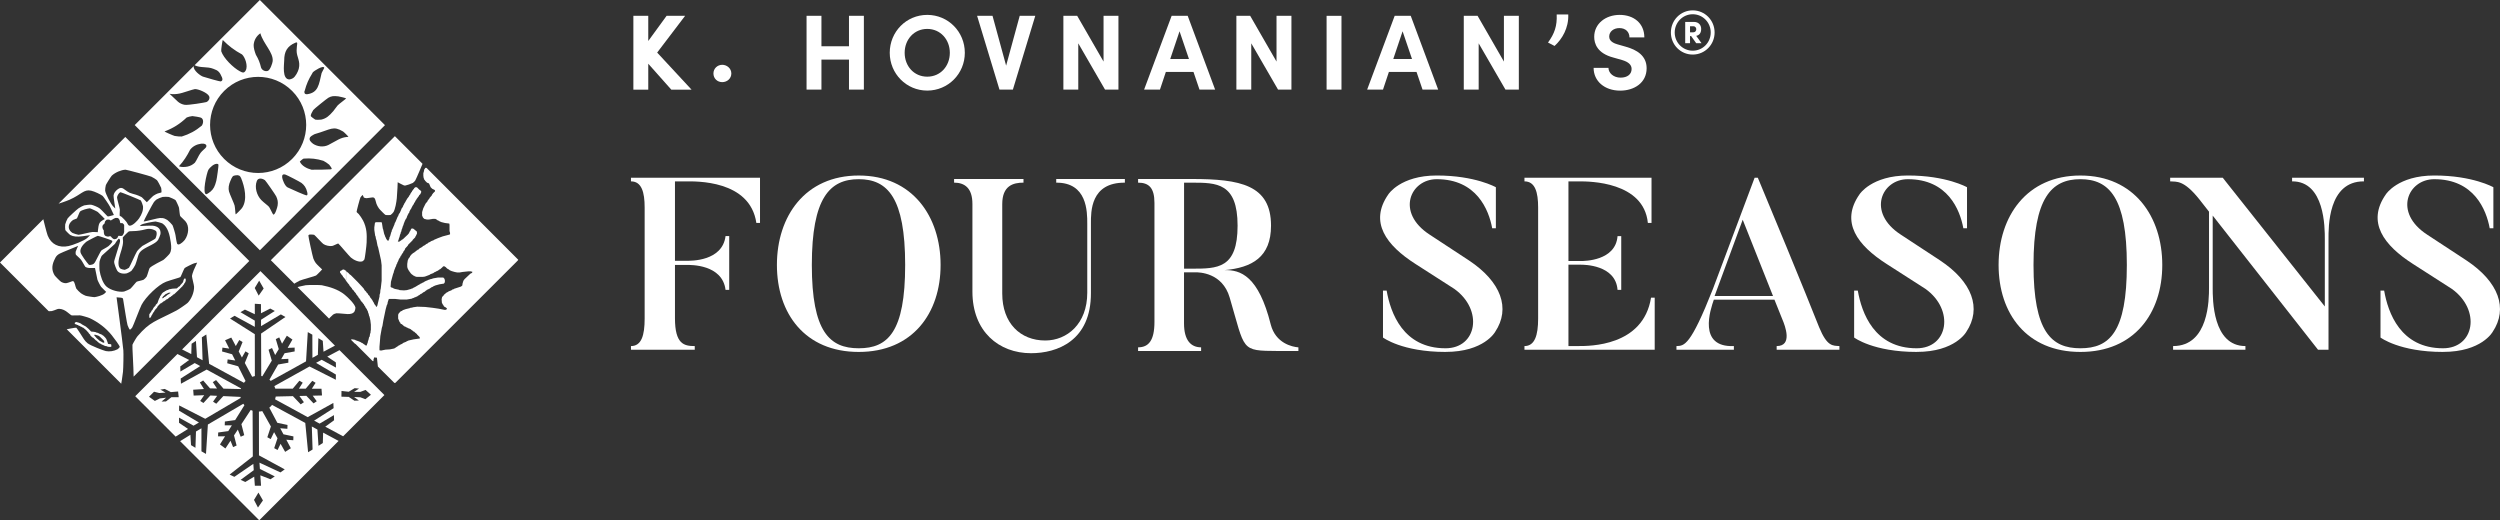 <?xml version="1.0" encoding="UTF-8"?>
<svg xmlns="http://www.w3.org/2000/svg" id="Layer_1" data-name="Layer 1" width="928.64" height="193.25" viewBox="0 0 928.64 193.25">
  <rect x="0" y="0" width="928.64" height="193.25" fill="#333333" stroke="none"/>
  <defs>
    <style>
      .cls-1, .cls-2 {
        fill: #fff;
      }

      .cls-2 {
        fill-rule: evenodd;
      }
    </style>
  </defs>
  <g>
    <path class="cls-2" d="m83.26,33.78c6.97-6.97,18.28-6.97,25.25,0,6.97,6.97,6.97,18.28,0,25.25-6.97,6.97-18.28,6.97-25.25,0-6.97-6.97-6.97-18.28,0-25.25h0Zm-33.22,12.68l21.93-21.93c-.31,1.6,2.5,3.62,3.41,3.93,1.62.54,6.36,1.85,6.59,1.79.87-.24.69-1.03.48-1.53-.83-1.97-1.41-2.53-3.14-3.14-2.4-.97-4.82-.24-7.04-1.35L96.51,0l46.49,46.49-46.46,46.47-46.49-46.49h0Zm16.03-8.71l-3.09-2.91h0c1.16.24,2.59.15,3.75-.1.33.04,5.13-1.63,5.68-1.65,1.28-.05,4.7,1.4,5.27,2.65.41.9-.26,1.88-1.04,2.18-.29.11-6.76,1.25-8.08,1.01-.97-.18-1.75-.55-2.5-1.18h0Zm16.68-22.9c2.21,2.25,4.37,3.87,7.15,5.37,1.09.97,2.32,4.24,1.36,5.97-.6,1.08-1.19.82-2.22.26-2.41-1.3-6.01-4.83-6.86-7.41-.13-.39.46-4.13.57-4.19h0Zm-21.64,33.98c3.22-1.22,5.75-2.81,8.24-5.19.23-.15,1.72-.52,2.1-.52.5,0,2.91.44,3.22.6,1.04.52.91,2.01.31,2.93-2.3,1.93-4.59,3.17-7.46,4.06-.37.06-2.03-.07-2.63-.21-.54-.13-3.68-1.51-3.78-1.67h0Zm33.11-32.15c.16-1.8,1.01-3.27,2.49-4.32,1.09,3.89,4.87,7.1,4.58,10.34-.06.72-.91,3.31-1.79,3.62-.94.34-2.15-.17-2.53-1.22-.41-1.77-.99-3.21-1.92-4.76-.5-1.32-.86-2.58-.83-3.66h0Zm-27.75,45.07c1.76-1.88,3.03-3.9,4.14-6.12,1-1.31,2.43-2.02,4.11-2.26,1.01-.14,2.39.2,1.83,1.31-.22.43-1.4,1.24-2.06,2.12-.74.98-1.46,2.82-2.11,3.65-.81.75-1.67,1.19-2.75,1.44-.94.17-2.3.29-3.15-.15h0Zm41.1-32.24c-2.94.06-2-5.7-2-7.08,0-3.23,1.07-5.25,4.09-6.54,1.26-.54.54.51.52,2.88-.02,2.41,1.53,3.9.79,6.81-.27,1.05-1.2,2.89-2.17,3.48-.34.21-.98.44-1.23.44h0Zm-30.15,33.55c.34-.66,2.2-2.52,3.42-2.17.15.04.25.16.31.31.09.22-.57,5.09-.81,6-.54,2.02-.97,2.99-2.17,4-.25.21-1.31.95-1.51.95-1.66,0,.1-7.87.75-9.1h0Zm35.79-29.43c.62-2.34,1.44-4.23,2.73-6.28.13-.29.16-.35.37-.6.25-.3,3.74-2.63,4.14-1.59.04.11-.9,1.67-.98,1.98-1.02,4.31-1.22,7.27-5.35,7.86-.58.08-1.11-.15-1.06-.86.01-.17.03-.22.15-.51h0Zm10.55,7.7c-1.55,1.77-2.54,2.65-4.41,3.1-.36.09-2.05.1-2.26,0-.21-.09-1.57-1.11-1.62-1.27-.16-.54.52-1.68.9-2.3.19-.32,5.06-4.25,5.61-4.55,1.2-.65,1.86-.71,3.67-.52.61.06,2.91.67,2.92.77.02.12-2.7,2.09-3.14,2.59-.64.73-1.21,1.67-1.66,2.18h0Zm-38.18,25.87c.7-1.59.77-1.97,2.09-2.1.92-.08,1.48.04,1.9,1.07,1.29,3.15,2.45,8.05.33,11.1-.31.45-2.26,2.4-2.36,2.36-.1-.04-.18-2.32-.39-3.27-.16-.71-1.83-4.26-2.09-5.24-.31-1.16-.1-2.52.52-3.93h0Zm43.85-16.36c-1.09.04-2.01.24-3.01.66-.33.05-3.09,1.68-4.45,2.36-1.8.89-4.04.63-5.68-.45-.33-.22-.97-.85-1.08-1.08-.29-.43-.29-.96,0-1.39.1-.18.78-.68,1.05-.78.23-.08.37-.27.63-.34,6.22-1.79,6.8-3.2,10.55-.97.32.19,2.04,1.91,2,2h0Zm-29.53,25.97c-.4-.48-1.96-1.59-2.84-2.5-1.65-1.7-2.6-4.7-1.65-7.11.47-1.18,1.87-1.04,3-.27.28.19,3.93,5.44,4.19,6.02.52,1.16.73,2.03.52,3.4-.09.61-.98,3.74-1.65,3.32-.17-.1-1.24-2.47-1.57-2.87h0Zm11.47-16.8s1.17-1.13,1.49-1.1c2.57-.19,4.78.05,7.25.82.34.12,1.83,1.1,2.15,1.42.3.3,1,1.38.97,1.49-.03.11-.14.19-.27.26-2.55.13-4.71.17-7.27.14-1.71-.43-3.64-1.45-4.32-3.01h0Zm-4.5,9.63c-1.09-.54-1.93-2.89-2.04-3.61-.16-1,.2-1.45,1.18-1.18.56.16,5.45,2.7,5.99,3.11.99.76,1.75,1.77,2.12,3.43.18.83.13,1.16-.31,1.19-.26.02-5.25-2.11-6.94-2.95h0Z"></path>
    <path class="cls-2" d="m126.1,130.06l-4.54,2.41,3.2,2.16.03,1.91-5.32-2.9-2.07,1.15,7.37,4.34-.03,1.94-9.76-4.94-13.07,7.28h0c.15.32.27.64.36.97h6.47s2.47-2.96,2.47-2.96l1.24.72-1.42,2.24h2.53l2.43-2.91,1.24.72-1.39,2.2h3.58s.19,2.51.19,2.51l-3.45.08,1.5,2.07-1.19.79-2.67-2.81-2.59.06,1.68,2.31-1.19.8-2.9-3.05-6.37.15h0c-.05.35-.14.69-.25,1.03h0l12.11,6.62,9.53-5.27.1,1.94-7.24,4.63,2.04,1.11,5.32-3.16.05,1.91-3.27,2.39,6.64,3.57,15.33-15.32-16.69-16.69h0Zm.72,17.3l.03-2.14,2.69.3,2.18-1.33,1.65.14-1.85,1.23h2.34s1.94-.72,1.94-.72l1.98,1.8-2.06,1.64-1.86-.7-2.34-.11,1.8,1.31-1.66.07-2.12-1.42-2.71-.08h0Z"></path>
    <path class="cls-2" d="m67.61,129.79l3.44,1.74.12-3.85,1.61-1.04.39,6.05,2.08,1.13-.27-8.55,1.66-1.02,1.04,10.89,12.93,7.05h0c.18-.23.37-.45.58-.66h0l.02-.02-2.74-5.45-4.06-1.13.14-1.43,2.83.4-1.16-2.31-3.74-1.04.14-1.43,2.53.36-1.55-3.08,2.31-1.01,1.68,3.16,1.29-2.25,1.22.76-1.43,3.51,1.19,2.23,1.32-2.3,1.21.76-1.45,3.57,2.73,5.13h0c.33-.11.66-.2,1-.27h0l-.02-15.55-9.2-5.82,1.66-1.02,7.54,4.12v-2.32s-5.33-3.14-5.33-3.14l1.66-.96,3.67,1.72v-3.88s2.29.14,2.29.14v3.39s3.45-1.76,3.45-1.76l1.69.91-5.12,3.26v2.37s7.37-4.36,7.37-4.36l1.69.96-9.04,6.16.06,15.77h0c.14.03.27.05.41.08h0l3.51-5.8-1.2-4.04,1.28-.64,1.17,2.61,1.34-2.21-1.11-3.71,1.28-.64,1.05,2.33,1.78-2.95,2.08,1.42-1.78,3.1,2.6-.11v1.43s-3.73.66-3.73.66l-1.26,2.2,2.65-.11v1.43s-3.79.67-3.79.67l-3.24,5.65h0c.17.14.33.28.49.44h0l13.11-7.26.65-10.87,1.69.96.03,8.6,2.03-1.12.18-6.18,1.64.99.27,4.04,4.25-2.26-27.68-27.68-29.11,29.11h0Zm28.66-25.54l1.67,2.91-1.85,2.65-1.47-2.83,1.65-2.73h0Z"></path>
    <path class="cls-2" d="m65.23,162.19l4.62-2.86-3.35-2.28v-1.92s5.4,2.99,5.4,2.99l2-1.18-7.39-4.39.04-1.95,9.69,4.96,13.17-7.75h0c-.03-.13-.06-.25-.08-.38h0l-6.38-.3-2.61,2.84-1.2-.77,1.52-2.17-2.53-.12-2.56,2.79-1.21-.77,1.49-2.13-3.92.14-.17-2.17,3.99-.26-1.51-2.44,1.23-.74,2.54,2.93,2.59.06-1.57-2.39,1.23-.74,2.76,3.18,6.44.15h0c.02-.08.04-.16.07-.24h0l-12.77-7-9.54,5.26-.1-1.94,7.25-4.62-2.04-1.12-5.32,3.15-.04-1.91,3.28-2.38-4.34-2.22-15.68,15.68,15.02,15.02h0Zm.93-16.78l.22,2.13h-2.7s-2.02,1.58-2.02,1.58l-1.66.04,1.7-1.43-2.33.27-1.85.93-2.17-1.56,1.87-1.86,1.93.48,2.34-.16-1.93-1.1,1.64-.26,2.27,1.18,2.7-.23h0Z"></path>
    <path class="cls-2" d="m93.82,153.02v-.46h0c-.23-.08-.46-.16-.69-.27h0l-3.46,5.27,1.05,4.08-1.31.59-1.07-2.65-1.42,2.16.97,3.75-1.31.59-.96-2.37-1.89,2.88-2.02-1.5,1.89-3.03-2.6.02.05-1.43,3.75-.52,1.34-2.15-2.66.02.05-1.43,3.82-.53,3.44-5.52h0c-.15-.18-.28-.36-.41-.54h0l-13.16,7.71-.7,10.92-1.69-.97v-8.55s-2.03,1.19-2.03,1.19l-.2,6.06-1.64-.99-.23-3.85-3.82,2.37,29.39,29.39,29.48-29.48-5.75-3.08-.11,3.86-1.61,1.04-.4-6.05-2.08-1.13.28,8.55-1.66,1.02-1.05-10.89-12.33-6.7h0c-.15.19-.31.37-.48.54-.18.17-.36.34-.55.49h0l2.99,5.63,3.77.79-.05,1.43-2.65-.2,1.19,2.24,3.71.78-.05,1.43-2.59-.19,1.68,3.16-2.12,1.35-1.69-3-1.12,2.3-1.26-.68,1.23-3.68-1.27-2.26-1.25,2.57-1.26-.68,1.33-4-3.21-5.71h0c-.41.1-.82.15-1.24.17h0v.38l.02,15.89,9.57,5.2-1.59,1.13-7.8-3.62.16,2.32,5.53,2.78-1.59,1.07-3.77-1.47.26,3.87h-2.3s-.24-3.37-.24-3.37l-3.31,1.98-1.75-.79,4.89-3.59-.16-2.36-7.05,4.83-1.75-.85,8.61-6.74-.08-16.52h0Zm2.18,29.95l1.67,2.91-1.85,2.65-1.47-2.83,1.65-2.73h0Z"></path>
    <path class="cls-2" d="m110.5,106.62l11.73,11.73h0s.83-.95,1.51-1.51c.19-.16,1.03-.48,1.26-.47,3.02.02,5.61.99,6.7-.7.14-.21.37-1.15.34-1.38-.16-1.28-2.8-3.86-4.13-4.92-2.36-1.86-5.31-2.79-8.38-3.42-.58-.12-5.35-.12-5.99,0-1.34.25-3.02.68-3.02.68h0Z"></path>
    <path class="cls-2" d="m156.96,60.86l-10.28-10.28-46.08,46.08,8.72,8.72h0s1.07-.69,2-1.13c.75-.36,5.79-1.69,6.08-1.91.53-.39,2.26-2.26,2.26-2.26,0,0-1.74-1.6-2.35-2.35-.28-.35-.7-1.13-.91-1.69-.3-.81-1.94-8.42-1.85-8.57.08-.13.17-.24.31-.31.15-.08,1.63-.03,1.84.07.27.12,2.84,3,3.39,3.39.79.57,2.35.93,3.34.74.45-.09,1.98-.91,2.21-.91.16,0,3.97,4.58,4.69,5.21,1.02.88,3.04,1.91,4.34,1.39.18-.07.59-.48.7-.7.16-.32.78-5.01.82-6.3.12-3.12.05-5.35-1.3-8.08-.32-.65-1.33-2.16-1.65-2.47-.31-.3-.62-.5-.78-.76-.08-.14,1.25-5.13,1.46-5.46.2-.31.77-.88.83-.83.12.09.26.77.42.94.1.1.75.25,1.01.23,2-.14,2.75-.81,3.22.54.15.45.26,1.03.44,1.55.17.5.54,1.16.91,1.69.3.44,2.19,2.33,2.44,2.44.19.09,1.73.09,1.91,0,.23-.11.93-.81,1.08-1.08.65-1.16,1.08-3.67,1.22-5.14.22-2.29.33-5.93.33-5.93,0,0,1.48.82,2.15,1.11.31.13.44.15.65.13.42-.05,2.21-.66,2.79-.96.23-.12.8-.68.94-.94.52-.94,2.69-6.17,2.69-6.17h0Z"></path>
    <path class="cls-2" d="m131.98,127.68c1.1,1.14,3.05,3.05,6.42,6.42.13.03.23.06.32.06.03-.26.03-.52.03-.74.06-.1.09-.16.13-.23.03-.16.06-.29.06-.42q.75.03,1.07.1c.16,1.2.26,2.73.36,3.28q2.69,2.63,6.13,6.1h.32c15.18-15.18,30.36-30.32,45.5-45.47.06-.1.13-.19.19-.29q-6.39-6.45-34.09-34.15c-.16.03-.32.03-.45.03-.1.16-.19.33-.26.45-.07.03-.1.06-.13.1-.03.23-.07.45-.1.65-.1.26-.16.52-.23.78v.97c.06.29.1.58.13.88.03.03.07.06.1.1.03.16.07.29.1.42.06.06.13.13.19.16.07.13.13.23.19.32.2.19.39.39.55.55q.23.1.32.2c.16.06.29.1.42.13.07.06.13.13.16.16.33.87.42.97.55,1.3.19.19.39.39.59.58q.42.16.81.39c.1.1.16.16.23.23v.23c-.03.07-.07.13-.1.2-.23.23-.45.45-.68.65-.03.1-.06.16-.1.23-.1.1-.16.16-.23.23-.03.13-.07.23-.1.32-.26.29-.52.58-.75.84-.1.16-.16.32-.23.45-.1.07-.16.13-.23.2-.03.1-.07.16-.1.23-.1.1-.16.16-.23.23-.03.13-.06.23-.1.32-.23.19-.42.52-.65.75q-.23.55-.87,1.75-.19.52-.42,1.39v1.3q.23.42.32.75c.16.16.32.32.49.49.33.1.65.16.97.23h.78c.49-.1.94-.16,1.39-.23h.97c.16.1.33.16.45.23.16.13.29.23.42.32.13.03.23.07.32.1.13.1.23.16.33.23q.55.19.75.32c.45.13.87.23,1.3.32.52.07,1.04.13,1.53.2.03.03.06.06.09.07.03.16.07.32.07.45v2.27c.07.23.13.45.19.65v.55c-.1.06-.19.1-.26.13-.84.23-1.65.45-2.46.65q-.23.13-1.75.65-.19.13-1.52.65c-.03.07-.07.1-.1.13-.29.13-.59.23-.88.32q-.1.1-.32.19c-.03.07-.07.1-.1.13-.19.06-.39.13-.55.19q-.19.23-.52.45c-.13.03-.23.07-.33.1-.19.16-.39.32-.55.45-.23.1-.33.19-.65.32-.23.19-.45.36-.65.52-.32.13-.42.23-.65.32-.16.16-.29.32-.42.45-.13.03-.23.07-.32.1-.1.1-.16.16-.23.23-.1.03-.16.06-.23.1-.13.13-.23.23-.33.32-.1.03-.16.06-.23.1-.07.1-.13.16-.19.23-.16.1-.33.16-.45.23-.16.13-.33.26-.49.39q-.23.33-.65.75c-.03.13-.07.23-.1.32-.16.19-.32.39-.45.55-.13.26-.23.52-.33.75-.07.45-.13.87-.19,1.3v.97c.03.19.07.39.1.55.23.55.32.65.42.87.1.07.16.13.23.2.03.13.07.23.1.32.07.07.13.13.19.16.06.13.13.23.19.32.2.2.39.39.55.55.1.03.16.07.23.1.07.1.13.16.19.23.13.03.23.07.32.1.13.1.23.16.33.23q.45.1.65.19h2.3c.26-.03.52-.06.75-.1.97-.32,1.39-.55,1.72-.65.13-.1.23-.16.32-.23.39-.16.75-.29,1.1-.42.16-.13.29-.23.42-.32.13-.03.23-.07.32-.1.13-.1.23-.16.33-.23.13-.03.23-.07.32-.1.19-.13.39-.23.55-.32.1-.1.16-.16.23-.23.13-.03.23-.07.32-.1q.2-.23.75-.65c.16-.16.29-.32.42-.45h.55c.03.06.07.1.1.13.1.03.16.07.23.1.23.23.45.45.65.65.13.03.23.07.32.1.03.06.07.1.1.13.1.03.16.07.23.1.1.1.16.16.23.23.26.13.52.23.75.32.39.13.75.23,1.1.32.33.07.65.13.97.19h.84c.39-.06.75-.13,1.1-.19q1.62-.13,2.14-.23h.88q.23.1.65.16c-.03.13-.07.26-.1.39-.23.1-.33.19-.65.32-.75.71-1.49,1.43-2.24,2.11-.03.1-.07.16-.1.23-.1.1-.16.16-.23.23-.13.36-.23.71-.32,1.07-.03.26-.07.52-.1.75-.16.13-.32.26-.49.39-.87.29-1.75.58-2.59.84-.03.06-.07.1-.1.13-.16.03-.32.06-.45.1-.16.13-.29.23-.42.33-.39.16-.75.29-1.1.42-.03.07-.07.1-.1.13-.23.1-.32.19-.65.32-.39.39-.71.58-.94.81-.03.1-.07.16-.1.23-.19.19-.39.39-.55.55-.07.29-.13.58-.19.84q0,.45.1,1.3c.13.23.23.45.32.65.1.1.16.16.23.23.03.13.06.23.09.32.13.13.26.26.39.36.13.06.23.1.32.13.16.13.33.26.49.39v.32c-.16.1-.33.19-.49.26h-.32c-.78-.16-1.52-.32-2.27-.45q-.87-.1-2.17-.32c-.94-.13-1.88-.23-2.82-.32-.97-.03-1.95-.07-2.92-.1-.55.1-1.1.16-1.62.23-.09.03-.16.07-.23.1-.26.03-.52.06-.75.1-.1.07-.16.1-.23.13-.49.13-.94.23-1.39.33-.42.16-.81.29-1.2.42-.07.1-.13.16-.19.23-.19.06-.39.13-.55.19-.26.26-.49.52-.71.75-.1.2-.16.36-.23.52v1.43q.1.32.55,1.3c.1.06.16.13.23.19.03.13.07.23.1.32.07.07.13.13.16.16.13.03.23.06.33.1.29.26.58.52.87.78.19.07.39.13.55.19.03.06.06.1.1.13.19.06.39.13.55.19.03.06.06.1.1.13.55.2.75.32,1.07.42.2.16.39.33.55.46.1.03.16.06.23.1.13.13.23.23.32.33.13.03.23.06.33.09.06.07.09.13.13.2.26.23.52.45.78.65.03.06.06.13.1.19.29.29.59.58.88.88.07.16.13.29.16.42-.03.06-.07.13-.1.16-.78.13-1.53.23-2.27.32-.61.16-1.23.29-1.85.42-.26.13-.52.23-.75.33-.07.06-.1.1-.13.13-.36.16-.71.29-1.07.42-.16.13-.29.23-.42.33-.55.23-.65.33-.88.42-.03.06-.07.1-.1.13-.13.03-.26.07-.36.1-.06.1-.13.16-.19.23-.1.03-.16.07-.23.1-.42.33-.88.55-1.2.78-.55.13-1.1.23-1.62.33-.55.03-1.1.07-1.62.1-.55.13-1.1.23-1.62.33-.19-.03-.39-.06-.55-.07-.03-.03-.07-.07-.07-.1v-1.2c.13-1.33.23-2.66.32-3.99q.46-2.27.55-3.05c.1-.26.16-.52.23-.74.13-.65.23-1.3.32-1.95.29-1.43.58-2.82.88-4.22.16-.52.29-1.04.42-1.52.1-.16.16-.29.23-.42.03-.23.06-.45.1-.65.13-.42.26-.81.39-1.2.13-.03.23-.07.32-.07h1.95c.71.1,1.39.16,2.08.23h2.37c.62-.13,1.23-.23,1.85-.32.07-.07.13-.1.19-.13.23-.07.45-.13.65-.2.07-.07.1-.1.13-.13.16-.03.29-.06.42-.1.03-.03.07-.07.1-.1.16-.06.33-.1.45-.13.16-.13.29-.23.42-.32.16-.1.32-.16.45-.23.19-.16.35-.29.52-.42.13-.03.23-.07.33-.1.19-.16.39-.32.55-.45.23-.1.33-.19.65-.33.13-.13.23-.23.32-.32.1-.03.16-.06.23-.1.07-.1.13-.16.2-.23.19-.07.39-.13.55-.19.03-.07.06-.1.1-.13.13-.03.23-.06.33-.1.26-.19.52-.39.78-.55.13-.03.23-.07.33-.1.13-.1.23-.16.33-.23q.32-.1.74-.32c.52-.16,1.04-.29,1.53-.42.55-.1,1.1-.19,1.62-.26.1-.13.2-.23.26-.33.03-.13.07-.23.1-.32v-.65c-.07-.19-.13-.39-.19-.55-.13-.13-.26-.26-.39-.39h-2.04c-.61.13-1.23.23-1.85.32-.1.07-.16.1-.23.13-.29.06-.59.13-.85.19-.1.06-.16.1-.23.13-.16.03-.29.06-.42.1-.06.03-.09.07-.13.1-.42.13-.52.23-1.07.45-.23.16-.45.29-.65.42-.13.03-.23.06-.33.1-.03.07-.06.1-.1.13-.19.06-.39.13-.55.19-.03.06-.07.1-.1.13-.23.1-.33.19-.78.42-.65.42-.97.55-1.07.65-.55.23-.65.33-.87.42-.03.06-.07.1-.1.13-.16.03-.33.07-.46.1-.03.03-.06.07-.09.1-.88.23-1.07.32-1.62.45-.36.03-.71.07-1.07.1-.55-.03-1.1-.07-1.62-.1-.1-.06-.16-.1-.23-.13-.52-.13-1.04-.23-1.53-.32-.19-.06-.39-.13-.55-.2-.03-.06-.07-.1-.1-.13-.26-.1-.52-.19-.78-.26-.07-.07-.13-.13-.16-.2q0-.65.13-1.85.52-1.75.84-3.05c.07-.07.1-.13.13-.2.07-.29.13-.58.19-.87.07-.1.1-.16.13-.23.03-.16.07-.29.1-.42.03-.03.06-.07.1-.1.06-.16.1-.32.13-.45.07-.13.13-.23.19-.33.13-.32.23-.65.33-.97.06-.03.1-.06.13-.1.07-.23.13-.45.19-.65.07-.03.1-.06.13-.1.16-.39.29-.75.42-1.1.07-.03.1-.06.13-.1.03-.1.07-.16.1-.23.1-.1.16-.16.23-.23.03-.16.07-.29.1-.42.13-.13.23-.23.33-.32.03-.13.06-.23.1-.32.19-.26.39-.52.55-.75.03-.13.07-.23.1-.33.16-.19.32-.39.45-.55.06-.19.13-.39.19-.55.13-.1.55-.65.97-1.07.07-.13.1-.23.13-.32.55-.55,1.1-1.1,1.62-1.62.03-.1.07-.16.1-.23.29-.29.58-.58.88-.88.03-.13.06-.23.1-.32.1-.13.16-.23.23-.32.03-.13.07-.23.1-.32.1-.13.16-.23.23-.32v-.84q-.16-.2-1.23-1.04c-.13-.07-.23-.1-.32-.13-.16,0-.33,0-.46,0-.09.13-.19.26-.26.39-.1.19-.16.39-.23.55-.1.1-.16.16-.23.23-.07.2-.13.36-.19.52-.16.19-.32.39-.49.58q-.88.88-1.85,1.75c-.13.03-.23.06-.32.1-.07.1-.13.16-.2.23-.23.1-.45.32-.78.52-.19-.03-.39-.03-.55-.03.1-.19.19-.39.26-.55.1-.29.16-.58.23-.84.07-.1.1-.16.13-.23.07-.29.13-.58.2-.88.1-.2.16-.36.23-.52.03-.19.07-.39.1-.55.07-.03.1-.06.13-.1.06-.29.13-.58.19-.87.07-.1.1-.16.13-.23.13-.36.23-.72.32-1.07.03-.03.07-.07.1-.1q.1-.45.33-1.1s.07-.07.1-.1c.07-.16.1-.33.13-.45.1-.1.19-.42.42-.84.1-.1.16-.16.23-.23.1-.42.2-.55.33-.97.03-.03.07-.06.1-.1.03-.13.07-.23.1-.32.07-.06.1-.1.13-.13.03-.13.06-.23.1-.32.1-.06.16-.13.23-.19.03-.16.07-.33.1-.45q.1-.1.32-.65c.13-.16.23-.29.33-.42.03-.13.07-.23.1-.32.1-.13.16-.23.23-.32.03-.13.06-.23.1-.32.2-.26.39-.52.55-.78.03-.13.07-.23.1-.32.13-.16.23-.29.32-.42.1-.2.16-.39.23-.55.1-.07.16-.13.23-.19.03-.13.06-.23.1-.32.16-.19.32-.39.45-.55.03-.1.07-.16.1-.23.13-.13.23-.23.33-.32.03-.13.06-.23.1-.32.16-.16.32-.29.45-.42q.19-.55.33-.75v-.32c-.13-.16-.26-.29-.39-.42-.13-.07-.23-.13-.33-.2-.29-.29-.58-.58-.87-.88h-.65c-.13.13-.26.26-.39.39-.03.1-.07.16-.1.23-.1.06-.16.13-.23.19-.03.1-.06.16-.1.23-.13.13-.23.23-.32.32-.03.13-.07.23-.1.33-.1.1-.16.16-.23.23-.03.1-.07.16-.1.23-.07.03-.1.07-.13.1-.03.13-.07.23-.1.33-.13.16-.23.29-.32.42-.1.16-.16.32-.23.45-.26.33-.52.65-.75.97-.03.13-.07.23-.1.32-.06.03-.1.07-.13.1-.1.23-.19.33-.33.65-.16.23-.29.45-.42.65-.03.13-.06.23-.1.32-.07.03-.1.07-.13.1-.07.2-.13.39-.2.55-.13.2-.23.39-.32.55-.06.03-.1.06-.13.1-.42,1.1-.52,1.2-.75,1.75-.13.16-.23.29-.33.42-.13.29-.23.58-.32.87-.07.03-.1.06-.13.1-.29.68-.58,1.36-.84,2.04-.1.13-.16.23-.23.33-.03.16-.07.32-.1.45q-.55,1.2-.78,1.85c-.07.13-.13.23-.19.32-.06.23-.1.45-.13.65l-.1.1c-.16.52-.29,1.04-.42,1.52-.1.16-.16.29-.23.42-.03.23-.07.45-.1.65-.1.13-.16.23-.23.32-.03.13-.03.23-.03.32-.13-.03-.26-.06-.39-.1-.1-.1-.16-.16-.23-.23-.03-.1-.07-.16-.1-.23-.06-.03-.1-.06-.13-.1-.07-.19-.13-.39-.19-.55-.07-.03-.1-.06-.13-.1-.13-.32-.23-.65-.32-.97-.03-.03-.07-.07-.1-.1-.16-.62-.29-1.23-.42-1.85-.06-.13-.1-.23-.13-.32q-.19-1.52-.33-2.08c-.06-.1-.13-.19-.16-.26h-2.14c-.1.1-.2.19-.29.26q-.1,1.01-.23,1.65v.97c.13.71.23,1.43.32,2.14.07.1.1.16.13.23.06.36.13.71.19,1.07.07.1.1.16.13.23.16.75.29,1.46.42,2.17.1.23.16.45.23.65.42,1.95.52,2.17,1.07,4.77.1.62.16,1.23.23,1.85v5.74c-.13.97-.23,1.95-.33,2.92-.07.19-.1.36-.13.52-.03.39-.06.75-.09,1.1q-.1.19-.23.75v.55q-.1.23-.84,3.47c-.1.16-.19.29-.29.42-.07-.03-.13-.07-.16-.1q-.1-.13-.19-.45c-.1-.07-.16-.13-.23-.19-.13-.19-.23-.39-.32-.55-.03-.13-.07-.23-.1-.32-.07-.03-.1-.06-.13-.1-.1-.23-.2-.32-.52-.97-.1-.1-.16-.16-.23-.23-.03-.1-.07-.16-.1-.23-.1-.06-.16-.13-.23-.19-.23-.45-.32-.55-.42-.78-.16-.16-.32-.29-.45-.42-.03-.13-.06-.23-.1-.32-.19-.19-.39-.39-.55-.55-.03-.1-.06-.16-.1-.23-.23-.23-.45-.45-.65-.65-.07-.13-.13-.26-.16-.39q-.23-.2-.65-.75-.88-.88-1.72-1.85c-.32-.32-.61-.62-.91-.91h0c-.59-.58-1.14-1.13-1.69-1.69-.1-.03-.16-.06-.23-.1-.26-.26-.52-.52-.75-.78-.13-.06-.23-.13-.33-.19-.16-.16-.29-.29-.42-.42v3.7c.16.16.29.29.45.45.03.1.06.16.1.23.23.26.45.52.65.75.06.13.1.23.13.33.29.32.58.65.84.97.07.13.1.23.13.32.23.23.45.45.65.65.03.1.06.16.1.23.1.13.23.26.36.39h0c.09.13.19.23.29.36.1.16.16.33.23.45.13.13.23.23.32.33.03.1.07.16.1.23.1.06.16.13.23.19.03.13.07.23.1.32.13.13.23.23.33.32.03.1.07.16.1.23.1.1.16.16.23.23.03.13.07.23.1.32.1.06.16.13.23.19.03.1.06.16.1.23.16.16.32.29.45.42.03.1.07.16.1.23.13.13.23.23.32.32.03.13.07.23.1.32q.13.1.36.42c.03.13.07.23.1.32.19.26.39.52.55.78.03.13.06.23.1.32.1.13.16.23.23.32.07.26.13.52.19.75.07.1.1.16.13.23.06.29.13.58.19.87.07.07.1.13.13.19.13.49.23.97.33,1.43.06.55.13,1.1.19,1.62v2.04c-.03.09-.06.16-.1.23v.55c-.1.26-.16.52-.23.74-.03.26-.06.52-.1.75-.03.1-.07.16-.1.23-.06.03-.1.07-.13.1-.07.29-.13.58-.19.87-.1.23-.16.45-.23.65-.03.19-.07.39-.1.55-.1.2-.16.36-.23.52-.03.16-.07.33-.1.46-.1.03-.19.03-.26.03-.13-.03-.23-.07-.32-.1-.1-.1-.16-.16-.23-.23-.1-.03-.16-.06-.23-.1-.03-.07-.07-.1-.1-.13-.09-.03-.16-.07-.23-.1-.1-.1-.16-.16-.23-.23-.13-.03-.23-.06-.33-.1-.13-.1-.23-.16-.32-.23q-.33-.1-.75-.32c-.42-.16-.81-.29-1.2-.42-.03-.03-.07-.07-.1-.1-.03-.03-.03-.03-.03-.03,0,0,0,0,0,0h0q-.42-.13-1.04-.19c-.2.03-.39.07-.55.07.03.07.07.13,1.59,1.62h0Zm0-23.93v4.83-4.83h0Zm0,22.44v1.49h0v-1.49h0Zm-3.41-21.92h0c-.07-.07-.13-.13-.19-.19-.03-.1-.07-.2-.13-.33-.26-.32-.55-.65-.84-.97-.03-.1-.07-.19-.13-.33-.13-.13-.26-.26-.42-.42-.03-.07-.06-.13-.1-.23-.13-.16-.29-.36-.45-.55v-.42c.1-.1.19-.19.29-.29.1-.03.19-.06.32-.1q.23-.23.42-.33h.45c.13.1.26.19.42.33.1.03.19.06.32.1l.03.03h0v3.7h0Z"></path>
    <path class="cls-2" d="m36.83,124.87c-.11-.08-.2-.14-.31-.19q-.79-.2-1.12-.33h-.33c-.03.07-.06.13-.1.16.33.39.66.79.98,1.15.33.26.62.53.92.79.03.03.07.06.07.1.16.1.33.16.46.23.1.1.65.33.75.43.16.03.3.07.43.1.03.03.07.06.1.06.03-.16.07-.3.07-.43q-.03-.13-.26-.49c-.46-.46-.89-.89-1.31-1.31-.08-.08-.17-.14-.25-.2l-.09-.07h0Zm.1-.93c.35.12.69.25,1,.41.07.07.13.13.23.23.07.03.13.07.23.1.2.2.43.42.66.66q.2.33.43.56.36,1.05.49,1.28c.03.13.07.26.1.43.03.03.1.1.16.16.33.03.66.07.98.1.03.03.07.1.13.16,0,.2,0,.43.03.66-.03.03-.1.1-.16.16h-.75c-.16-.03-.36-.06-.56-.1-.07-.03-.13-.06-.2-.13-.2-.03-.43-.07-.66-.1-.46-.2-.95-.43-1.44-.66-.1-.07-.2-.13-.33-.23-.1-.03-.2-.06-.33-.1,0-.03-.03-.07-.07-.1-.03-.03-.06-.1-.13-.13-.06-.03-.13-.07-.23-.1-.2-.19-.43-.43-.66-.65-.07-.03-.13-.07-.23-.1-.33-.33-.66-.66-.98-.98,0-.03-.03-.03-.07-.03-.07-.03-.13-.07-.26-.1-.23-.23-.46-.46-.72-.69-.03-.1-.07-.2-.1-.33-.13-.13-.29-.26-.46-.43-.03-.06-.07-.13-.1-.23-.29-.33-.59-.66-.89-.98-.36-.3-.72-.63-1.12-.95-.1-.03-.2-.07-.33-.1-.1-.07-.2-.13-.33-.23-.1-.03-.2-.06-.33-.1-.1-.07-.2-.13-.33-.23-.1-.03-.23-.07-.36-.1-.1-.07-.2-.13-.33-.23-.13-.03-.26-.07-.43-.1-.03-.03-.07-.07-.1-.13-.13-.03-.29-.07-.46-.1-.03-.03-.1-.1-.16-.16v-.33c.16-.1.33-.2.49-.33.33.06.66.16.98.26q.46.23.79.33c.13.1.26.19.43.33.46.23,1.12.65,1.44.79.33.26.66.56.98.85.33.33.65.65.98,1.01.19,0,.5.04.69.07.1,0,.21.02.31.03.22.03.44.06.64.1.07.03.13.07.2.13.26.07.53.13.79.2.1.07.2.13.33.23.03,0,.08.02.08.02h0Zm-2.35,1.49h0Z"></path>
    <path class="cls-2" d="m61.81,109.13h.1c.1-.07.23-.13.36-.23.16-.07.33-.13.52-.2.16,0,.36,0,.56.03-.03.03-.07.1-.1.16q-.66.46-1.12.69c-.1.1-.23.2-.36.33h0c-.05.04-.11.07-.2.1-.07.06-.13.13-.2.23-.1.03-.2.07-.33.1-.1.1-.2.2-.33.33-.13.03-.3.1-.46.16,0-.1.03-.2.07-.33.07-.1.13-.2.2-.33q.89-.75,1.05-.95c.1-.03.16-.07.23-.1h0Zm-2.98,4.4c-.1.13-.23.26-.36.39-.03.1-.07.2-.1.33q-.23.2-.89.98c-.03.1-.07.2-.1.33-.03.03-.07.07-.13.1-.03.07-.07.13-.1.23-.06.07-.13.13-.23.23-.33.66-.43.76-.52.99-.03.03-.07.07-.13.1-.07.16-.13.36-.2.56-.07.07-.16.16-.26.26h-.36v-1.18h0c.03-.07.07-.13.07-.2.2-.3.43-.59.66-.89.03-.1.07-.2.1-.33.06-.07.13-.13.23-.2.1-.13.2-.29.33-.46.03-.1.07-.2.1-.33.03-.03.07-.07.13-.1.03-.07.07-.13.1-.23.16-.16.36-.33.56-.53.03-.1.07-.2.1-.33.2-.2.43-.43.66-.66.13-.36.23-.69.36-1.05h0c.03-.06.06-.13.06-.16q.23-.43.33-.75s.07-.07.13-.13c.03-.13.07-.26.1-.43.13-.16.26-.36.43-.56.03-.1.07-.2.13-.33.2-.2.4-.39.59-.62.1-.03.2-.07.33-.1.07-.07.13-.13.23-.23.22-.09.32-.19.62-.32h0s.1-.08.13-.11c.13-.03.3-.07.46-.1.13-.07.26-.13.42-.23.4-.07.79-.13,1.21-.23.52-.03,1.08-.07,1.64-.1q.56-.43.75-.66c.13-.07.3-.13.46-.23.03-.1.07-.23.13-.36.13-.13.3-.26.46-.43.07-.1.13-.2.16-.3v1.31c-1.48,1.48-1.54,1.54-2.95,2.85-.1.03-.2.07-.33.1-.13.13-.26.3-.43.46-.07.03-.13.07-.23.1-.1.1-.2.2-.33.33-.1.03-.2.07-.33.1-.23.2-.49.43-.75.66-.18.06-.33.12-.46.18v.02h0c-.07.03-.13.07-.23.13-.07.07-.13.13-.2.23-.07.03-.13.07-.23.1-.03.03-.07.07-.1.13-.1.03-.2.07-.33.1-.1.1-.2.2-.33.33-.07.03-.13.07-.23.1-.07.07-.13.13-.23.23-.1.03-.2.07-.33.1-.23.26-.49.52-.79.79h0Zm8.79-8.33h0s.03-.03.03-.03c.1-.1.2-.2.33-.33.07-.29.13-.59.23-.89.1-.16.2-.33.29-.49h.33s.1.1.16.16v.75q-.13.23-.23.56c-.1.13-.2.26-.33.43-.07.13-.13.3-.23.46-.07.07-.13.13-.23.2-.03.07-.06.13-.1.23-.07.07-.16.16-.26.26h0v-1.31h0Z"></path>
    <path class="cls-2" d="m21.72,75.67s2.62-.83,4.07-1.46c4.51-1.97,5.33-4,8.06-3.38,1.38.31,3.56,1.39,4.29,1.95.27.21,2.41,3.36,2.73,4.03.63,1.31,1.43,3.05,1.43,3.05,0,0-1.96.57-2.25.55-.16-.01-2.02-2.16-2.96-2.95-.63-.53-2.52-1.3-3.25-1.42-.33-.06-2.22.13-2.6.26-.54.18-1.39.63-2.08,1.09-.62.41-3.78,3.33-4.03,3.73-.26.4-.79,1.69-.91,2.21-.08.35-.05,1.9.04,2.12.09.22,1.54,1.67,1.83,1.83,1.2.65,2.44.74,4.63.47,1.19-.14,2.73-.39,2.73-.39,0,0-.53.59-1.04,1.04-1.19,1.07-5.41,2.67-6.89,2.99-3.66.8-6.52-.66-7.81-3.9-.4-1.02-1.63-6.06-1.63-6.06h0L0,97.51l17.99,17.99h0c.23.23.49.04.66.07.75.14,2.17-.63,2.72-.77.93-.24,2.15.13,3.13.78.81.55,1.78,1.45,2.08,1.56.25.09,1.99-.02,3.12,0,.39,0,3.09.78,3.64,1.04,3.06,1.45,6,3.62,8.21,6.39.79.99,2.96,3.87,2.94,4.32,0,.12-.64.76-.87.87-1.38.69-2.93.92-4.3.65-.78-.16-5.57-1.96-6.84-2.94-.36-.27-1.04-1.04-1.31-1.48-1.1-1.76-2.69-4.23-2.85-4.27-.28-.07-3.53.58-3.53.58h0l20.24,20.24h0s.48-2.61.66-4.46c.14-1.47.23-6.81.13-7.93-.27-3.02-2.52-19.71-2.52-19.71,0,0,.94.07,1.49.12.24.03.41.05.6.13.26.1.29.15.34.46.52,3.22,1.43,9.02,1.65,9.63.27.73.68,1.66.91,1.69.1.01.64-.52.83-.83.36-.56,2.83-7.18,3.46-8.4,1.49-2.88,6.23-7.52,9.11-8.59,1.93-.71,5.11-1.54,5.32-1.73.19-.18,1.17-2.73,1.57-3.34.11-.17,3.05-1.65,3.5-1.76.55-.14,1.17-.28,1.17-.28,0,0-.8,1.72-1.29,2.83-.27.59-.67,1.94-.65,2.21.04.7.76,3.26.78,3.9.08,2.11-1.05,4.65-2.34,5.98-.39.4-3.35,2.44-4.16,2.86-7.93,4.14-9.74,4.03-14.53,9.59-.37.42-1.77,2.81-1.86,3.16-.12.46.42,8.32.44,11.83h0l42.97-42.96-46.07-46.07-24.82,24.82h0Zm16.41,8.14h0v-.05c.05-.08.11-.17.19-.28.14-.11.3-.25.47-.39.08-.17.16-.63.27-.91.17-.17.33-.33.5-.52.08-.03.16-.05.28-.08h.66c.08.03.16.06.27.08.03.03.05.05.08.11.06.03.11.05.19.08h.27c.06-.05.11-.11.16-.19.08-.03.17-.06.28-.08.08-.08.16-.16.27-.27.11-.03.25-.05.39-.08.05-.06.11-.11.16-.19.11-.03.25-.06.39-.08h.63c.08.03.16.05.28.08.11.11.25.22.38.36.03.11.05.22.11.33.03.03.05.06.11.11.06.3.11.61.17.91.05.05.11.08.16.11h0l.08.08s.05-.03.08-.05h.47c.05.03.11.05.19.08.11.11.22.22.36.36.03.08.08.16.14.25v2.59c-.05.19-.11.41-.19.63q-.08.08-.36.63c-.11.05-.22.11-.33.19-.14,0-.27.03-.44.03h-.11q-.36-.08-.55-.08c-.05.03-.11.05-.16.08-.05.08-.11.17-.17.25-.03.08-.05.17-.08.28-.16.16-.36.36-.55.55q-.61.14-.77.14c-.11-.06-.25-.11-.39-.19-.14-.11-.27-.22-.44-.36-.11-.14-.25-.3-.38-.47-.05-.03-.11-.06-.16-.08h-.47s-.05.06-.08.08h-.66c-.19-.06-.41-.11-.63-.19-.14-.11-.27-.25-.41-.39q-.11-.28-.19-.66c-.03-.36-.05-.72-.08-1.1-.08-.11-.16-.22-.28-.36-.05-.16-.08-.22-.11-.33h0c-.03-.09-.03-.17-.08-.33v-.44c.03-.05.05-.11.08-.22h0Zm.79-2.45s-.45.24-.78.45c-1.06.64-1.34,1.08-1.56,2.31-.15.85-.26,2.13-.26,2.13,0,0-1.06-.1-1.95-.08-.65.01-4.61,1.04-5.2,1.04-.29,0-2.01-.53-2.27-.7-1.34-.91-1.78-2.26-.9-3.67.19-.31.89-1.01,1.13-1.13.49-.25,1.24-.42,1.43-.59.17-.15.91-2.23,1.13-2.49.52-.62,3.03-1.23,3.69-1.26.21,0,2.69,1.15,2.95,1.38,1.13,1,2.61,2.61,2.61,2.61h0Zm17.71-8.34l-2.09,2.1-1.62-1.62h0c-.23-.23-.28-.27-.57-.41-.6-.29-1.22-.57-1.83-.76-.82-.26-1.8-.46-2.35-.72-2.11-1-2.63-2.62-4.38-1.35-.88.64-1.53,1.48-1.61,2.39-.04.51.65,4.81.65,4.81,0,0-.45-.42-.83-.83-.88-.94-2.72-4.45-2.94-5.8-.05-.3.12-1.68.26-2.08.15-.42,1.92-3.24,2.21-3.51,1.35-1.25,3.5-2.11,5.07-2.21.37-.02,8.97,2.3,9.63,2.6.63.29,1.81,1.03,2.08,1.3.25.25,1.4,2.37,1.56,2.86.1.31.17,1.6.09,1.67-.12.12-.79.2-1.39.41-.45.15-.94.45-1.38.72-.27.17-.33.21-.56.44h0Zm-23.6,25.34c-.71-.74-2.96-3.75-3.14-4.68-.28-1.42,1.02-2.91,2.12-3.84.37-.31,4.04-2.21,4.32-2.24.29-.02,5.31,1.68,5.36,1.82.05.16.04.32-.04.52-.11.24-.96,1.19-1.31,1.46-.82.62-2.39,1.36-2.7,1.66-.26.25-1.48,2.75-2.21,4.09-.47.86-.78,1.1-1.82,1.25-.22.03-.49.04-.56-.04h0Zm12.14-17.83c-.14-.13-.49-.2-.68-.36-.09-.08,0-1.36.03-2.32.01-.41-1.06-4.04-1.04-4.42.05-.97.83-1.88,1.26-2.04.16-.06,7.43,2.89,7.59,3.08.17.21.74,1.73.78,2.08.17,1.53-.4,3-1.43,4.55-.59.88-2.41,2.8-3.52,2.74-.53-.03-.62-.56-1.18-1.4-.3-.45-1.33-1.46-1.81-1.9h0Zm-.21,19.36c-1.38-.66-.91-3.18-.7-4.09.41-1.81,1.53-4.39,1.45-6.23-.02-.53-.15-.97-.1-1.35.02-.16,2.06-2.2,2.26-2.26.39-.12,1.7-.07,2.78-.17,3.58-.33,3.72-1.1,5.85-.65.37.08,1.31.5,1.43.65.57.69.12,2.38-.26,2.87-.19.24-3.26,1.78-4.79,2.7-.33.2-1.77,1.64-1.98,1.98-.63,1.02-2.63,5.65-2.99,6.11-.12.15-1.39.79-1.56.78-.42-.02-1.06-.19-1.38-.34h0Zm-15.93-8.55s-.67,1.34-.91,2.12c-.07.23-.04.95.04,1.08.2.33,1.35,1.22,1.91,1.91.48.59,1.42,2.48,1.69,2.73.13.12.98.36,1.32.37.84.03,2.21-.01,2.21-.01,0,0,.54,2.78.9,4.33.09.38,1.14,2.42,1.38,2.68.71.77,1.87,1.87,1.87,1.87,0,0-.32.36-.62.62-.79.7-2.87,1.23-3.67,1.33-.37.04-2.98-.36-3.38-.52-.62-.25-1.15-.55-1.69-.91-.38-.25-1.61-1.49-1.74-1.74-.43-.85-.54-2.63-1.23-2.79-.18-.04-1.6.61-2.37.75-.69.13-1.44-.14-2.04-.47-.32-.18-2.23-2.1-2.43-2.44-1.06-1.79-1.05-3.46-.21-5.42.84-1.96,1.27-2.32,3.51-3.25,2.07-.86,5.46-2.25,5.46-2.25h0Zm8.94,3.49l4.53-4.06h0c.24-.21.28-.27.4-.54.09-.2.23-.37.36-.55.34-.46.75-1.02.88-1.04.09-.02.38.27.41.41.05.2.05.45.02.68-.04.3-.05.37-.15.68h0l-1.87,6.09h0c-.1.31-.11.37-.14.6-.11.95,1.01,3.25,1.15,3.46.66.97,2.19,1.26,3.56.96.3-.06,1.45-.68,1.69-.91.27-.25,1.26-1.78,1.43-2.21,1.26-3.19.81-4.32,2.84-5.7,1.93-1.31,4.56-2.09,5.62-3.54.22-.31.86-1.86.91-2.21.25-1.9-.97-2.94-2.86-3.12-.88-.08-4.81.13-4.81.13,0,0,.2-.23.41-.42.63-.55,4.87-1.26,5.44-1.27.3,0,2.3.57,2.56.74,2,1.31,2.72,4.25,3.1,7.08.24,1.8.26,2.96-.41,4.1-.19.33-1.94,2.08-2.36,2.36-.2.14-4.46,2.19-5.1,3.02-.19.25-.75,2.43-1.12,3.21-.11.23-.92,1.04-1.13,1.13-.58.26-2.21.54-2.55.73-.27.15-1.6,1.92-2.32,2.58-.22.2-2,1-2.37,1.07-1.85.33-4.92-.46-6.5-1.82-1.44-1.24-2.29-4.04-2.6-5.98-.1-.59-.1-2.97,0-3.38.14-.58.36-1.15.6-1.71.12-.3.16-.35.4-.57h0Zm28.27-4c-.12,0-.28-.12-.42-.26-.12-.13-.57-2.47-.63-3.22-.03-.44-.92-3.4-1.12-3.72-.22-.35-1.56-1.7-1.91-1.92-1.29-.81-2.28-.9-3.83-.55-2.29.53-4.88,1.21-4.97,1.11-.08-.1,3.46-6.77,3.82-7.21.3-.35.58-.66.94-.94.3-.22,1.84-.88,2.27-.96.45-.09,1.87-.09,2.34,0,.35.07,2.27.97,2.47,1.17.19.19,1.27,2.55,1.3,2.86.13,1.08.3,2.8.43,3.03.16.29,1.27,1.19,1.91,1.92,1.64,1.86,1.21,4.96-.16,6.91-.27.38-1.56,1.78-2.45,1.77h0Z"></path>
  </g>
  <path class="cls-1" d="m249.36,33.3l-8.56-9.63v9.63h-5.53V5.88h5.53v9.35l6.81-9.35h6.88l-10.38,13.65,12.77,13.77h-7.52Z"></path>
  <path class="cls-1" d="m265.01,27.29c0-1.87,1.52-3.22,3.27-3.22s3.38,1.35,3.38,3.22-1.55,3.22-3.38,3.22-3.27-1.35-3.27-3.22Z"></path>
  <path class="cls-1" d="m320.89,5.88v27.41h-5.53v-11.14h-10.23v11.14h-5.53V5.88h5.53v11.3h10.23V5.88h5.53Z"></path>
  <path class="cls-1" d="m330.5,19.61c0-7.8,6.13-14.08,13.93-14.08s13.96,6.29,13.96,14.08-6.21,14.04-13.96,14.04-13.93-6.29-13.93-14.04Zm22.32,0c0-4.93-3.5-8.87-8.39-8.87s-8.39,3.94-8.39,8.87,3.46,8.87,8.39,8.87,8.39-3.94,8.39-8.87Z"></path>
  <path class="cls-1" d="m384.56,5.88l-8.32,27.41h-4.98l-8.31-27.41h5.73l5.05,18.5,5.05-18.5h5.77Z"></path>
  <path class="cls-1" d="m415.45,5.88v27.41h-4.98l-9.94-17.19v17.19h-5.53V5.88h5.13l9.79,16.99V5.88h5.53Z"></path>
  <path class="cls-1" d="m443.32,26.73h-10.26l-2.19,6.56h-5.89l10.23-27.41h5.97l10.19,27.41h-5.81l-2.23-6.56Zm-1.67-4.81l-3.5-10.3-3.46,10.3h6.96Z"></path>
  <path class="cls-1" d="m479.71,5.88v27.41h-4.97l-9.95-17.19v17.19h-5.53V5.88h5.13l9.78,16.99V5.88h5.53Z"></path>
  <path class="cls-1" d="m492.77,5.88h5.53v27.41h-5.53V5.88Z"></path>
  <path class="cls-1" d="m526.17,26.73h-10.26l-2.19,6.56h-5.89l10.23-27.41h5.97l10.19,27.41h-5.81l-2.23-6.56Zm-1.67-4.81l-3.5-10.3-3.46,10.3h6.96Z"></path>
  <path class="cls-1" d="m564.18,5.88v27.41h-4.97l-9.95-17.19v17.19h-5.53V5.88h5.13l9.78,16.99V5.88h5.53Z"></path>
  <path class="cls-1" d="m575.02,15.79c2.39-3.26,3.42-6.13,3.22-10.42h4.3c.2,5.05-2.31,9.19-5.09,11.7l-2.43-1.27Z"></path>
  <path class="cls-1" d="m591.94,25.22h5.53c.04,1.99,1.95,3.62,4.5,3.62s4.1-1.27,4.1-3.22c0-1.51-1.11-2.59-3.46-3.3l-3.34-.95c-6.01-1.59-7.09-5.21-7.09-7.68,0-4.89,4.22-8.16,9.47-8.16s9.15,3.14,9.15,8.36h-5.53c0-1.95-1.35-3.46-3.74-3.46-2.15,0-3.78,1.31-3.78,3.14,0,.68.2,2.11,3.07,2.9l3.07.88c4.14,1.15,7.76,3.34,7.76,8,0,5.45-4.66,8.32-9.82,8.32-5.85,0-9.87-3.58-9.87-8.43Z"></path>
  <path class="cls-1" d="m636.9,12.07c0,4.53-3.6,8.2-8.13,8.2s-8.11-3.67-8.11-8.2,3.58-8.22,8.11-8.22,8.13,3.69,8.13,8.22Zm-1.44,0c0-3.74-2.97-6.78-6.69-6.78s-6.69,3.07-6.69,6.78,2.95,6.76,6.69,6.76,6.69-3.04,6.69-6.76Zm-5.39,1.25l1.98,2.74h-1.98l-1.88-2.65h-.42v2.65h-1.79v-7.92h3.23c1.83,0,2.7,1.25,2.7,2.6,0,1.6-.75,2.35-1.84,2.58Zm-2.3-1.32h1.16c.86,0,1.16-.65,1.16-1.16,0-.44-.3-1.09-1.11-1.09h-1.21v2.26Z"></path>
  <path class="cls-1" d="m282.31,66.01v16.79h-1.36c-2.36-16.07-22.69-15.43-26.23-15.43h-4v29.5h4.45c1.27,0,13.16.27,14.34-9.17h1.36v19.97h-1.36c-1.18-9.53-13.07-9.26-14.34-9.26h-4.45v19.79c0,9.62,3.36,10.35,7.35,10.35v1.36h-23.69v-1.36c3.9,0,5.08-3.99,5.08-10.17v-41.3c0-5.63-1.09-9.71-5.08-9.71v-1.36h47.92Z"></path>
  <path class="cls-1" d="m318.99,130.73c-19.97,0-30.4-14.25-30.4-32.31s10.44-33.22,30.4-33.22,30.4,15.25,30.4,33.22-10.44,32.31-30.4,32.31Zm0-64.17c-10.8,0-17.43,6.99-17.43,31.86s6.63,30.95,17.43,30.95,17.24-5.99,17.24-30.95-6.53-31.86-17.24-31.86Z"></path>
  <path class="cls-1" d="m361.21,108.32v-32.58c0-5.81-2.81-7.9-6.81-7.9v-1.36h25.78v1.36c-3.9,0-7.89,1.18-7.89,7.99v33.22c0,10.98,6.71,17.43,15.97,17.43,8.08,0,15.61-6.17,15.61-17.7v-25.77c0-4.36,0-15.25-11.53-15.16v-1.36h25.5v1.36c-12.8-.09-12.61,10.8-12.61,15.16v25.77c.09,17.88-12.62,22.42-22.24,22.42-11.98,0-21.78-8.08-21.78-22.87Z"></path>
  <path class="cls-1" d="m482.3,130.38h-7.63c-13.98-.09-12.07-.09-17.88-19.79-2.72-9.44-11.53-9.44-12.71-9.44h-4.27v18.97c0,6.26,2.54,8.9,6.35,8.9v1.36h-23.41v-1.36c3.9,0,6.08-2.54,6.08-9.44v-44.2c0-5.63-2.09-7.53-6.08-7.53v-1.36h19.88c18.06,0,29.5,2.18,29.5,17.34,0,11.71-7.08,15.61-17.34,16.52,5.99-.18,12.71,2.09,17.25,20.24,1.81,6.9,7.89,8.26,10.26,8.44v1.36Zm-39.66-62.53h-2.81v31.95h2.81c9.62,0,17.07,0,17.07-15.97s-7.81-15.98-17.07-15.98Z"></path>
  <path class="cls-1" d="m536.95,130.73c-16.16,0-23.23-5.35-23.23-5.35v-17.43h1.36c1.45,8.26,6.08,21.42,21.87,21.42,11.71,0,14.16-14.25,3.27-22.06l-14.43-9.26c-10.8-6.9-17.33-15.52-10.07-25.87,0,0,4.45-6.99,17.97-6.99,14.34,0,21.96,4.36,21.96,4.36v15.25h-1.36c-1.27-6.9-5.81-18.24-20.6-18.24-9.8,0-15.34,12.34-2.63,20.6l14.52,9.53c12.07,7.99,15.61,17.88,9.8,26.59,0,0-4.08,7.44-18.42,7.44Z"></path>
  <path class="cls-1" d="m614.65,110.58v19.33h-48.38v-1.36c3.82,0,5.08-3.99,5.08-10.17v-41.3c0-5.63-1.09-9.71-5.08-9.71v-1.36h47.2v16.79h-1.36c-1.55-15.34-21.69-15.43-25.41-15.43h-4.09v29.59h4.54c1.27,0,12.98,0,13.7-9.26h1.37v19.97h-1.37c-.72-9.35-12.52-9.35-13.7-9.35h-4.54v30.22h3.72c4,0,24.05.18,26.96-17.97h1.36Z"></path>
  <path class="cls-1" d="m683.28,129.91h-23.33v-1.36c5.99,0,3.18-7.44,2.09-9.98l-2.91-7.26h-22.51c-1.27,3.63-6.08,17.79,7.44,17.24v1.36h-21.33v-1.36c2.9-.09,5.17,0,13.52-21.15l15.52-41.39h1.18c16.7,40.03,22.78,55.55,22.78,55.55,2.99,7.26,5.08,6.81,7.53,6.99v1.36Zm-24.69-19.97l-11.25-28.32-10.44,28.32h21.69Z"></path>
  <path class="cls-1" d="m711.96,130.73c-16.16,0-23.23-5.35-23.23-5.35v-17.43h1.36c1.45,8.26,6.08,21.42,21.87,21.42,11.71,0,14.16-14.25,3.27-22.06l-14.43-9.26c-10.8-6.9-17.33-15.52-10.07-25.87,0,0,4.45-6.99,17.97-6.99,14.34,0,21.96,4.36,21.96,4.36v15.25h-1.36c-1.27-6.9-5.81-18.24-20.6-18.24-9.8,0-15.34,12.34-2.63,20.6l14.52,9.53c12.07,7.99,15.61,17.88,9.8,26.59,0,0-4.08,7.44-18.42,7.44Z"></path>
  <path class="cls-1" d="m772.79,130.73c-19.97,0-30.4-14.25-30.4-32.31s10.44-33.22,30.4-33.22,30.4,15.25,30.4,33.22-10.44,32.31-30.4,32.31Zm0-64.17c-10.8,0-17.43,6.99-17.43,31.86s6.63,30.95,17.43,30.95,17.24-5.99,17.24-30.95-6.53-31.86-17.24-31.86Z"></path>
  <path class="cls-1" d="m878.1,66.01v1.36c-13.44-.09-13.16,17.24-13.16,21.42v41.12h-3.9l-39.12-49.83v26.87c0,4.09-.09,21.6,12.16,21.6v1.36h-26.87v-1.36c13.34,0,13.34-17.52,13.34-21.6v-28.32l-3.63-4.63c-5.81-7.26-8.44-6.44-10.8-6.63v-1.36h19.52l37.93,47.83v-25.05c0-4.18,0-21.51-12.16-21.42v-1.36h26.69Z"></path>
  <path class="cls-1" d="m907.48,130.73c-16.16,0-23.23-5.35-23.23-5.35v-17.43h1.36c1.45,8.26,6.08,21.42,21.87,21.42,11.71,0,14.16-14.25,3.27-22.06l-14.43-9.26c-10.8-6.9-17.33-15.52-10.07-25.87,0,0,4.45-6.99,17.97-6.99,14.34,0,21.96,4.36,21.96,4.36v15.25h-1.36c-1.27-6.9-5.81-18.24-20.6-18.24-9.8,0-15.34,12.34-2.63,20.6l14.52,9.53c12.07,7.99,15.61,17.88,9.8,26.59,0,0-4.08,7.44-18.42,7.44Z"></path>
</svg>
